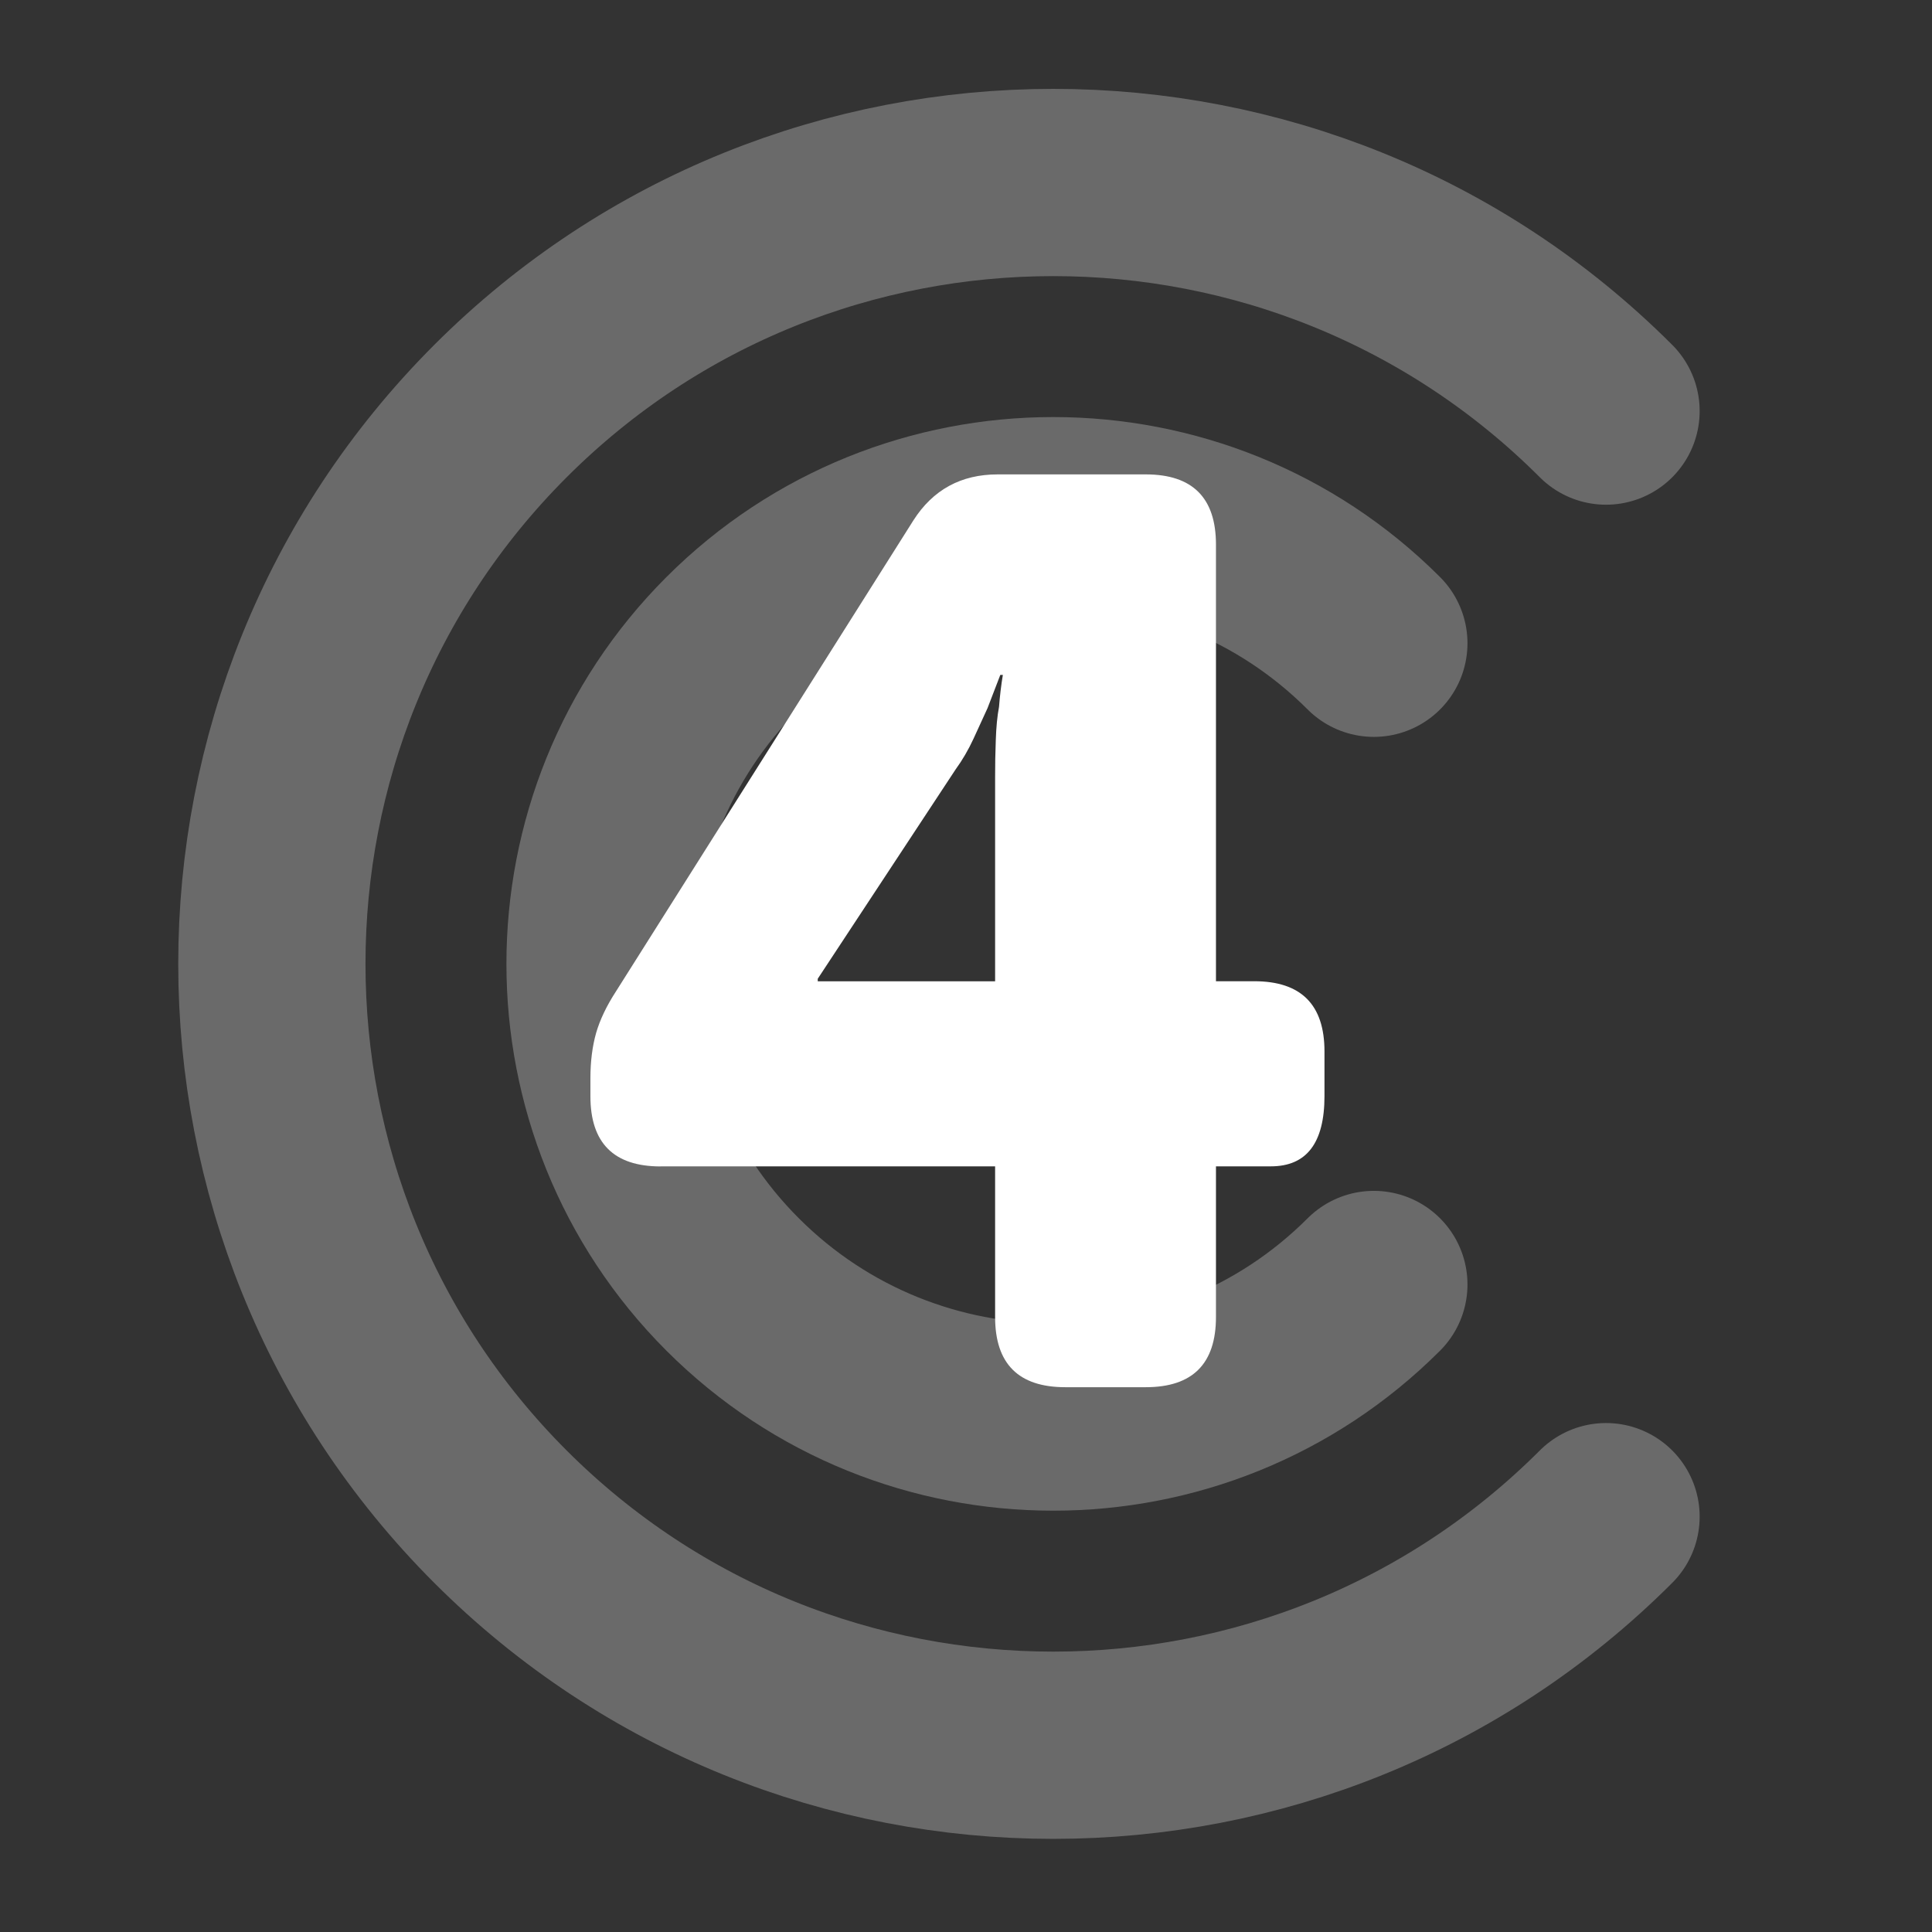 <?xml version="1.0" encoding="UTF-8"?>
<svg xmlns="http://www.w3.org/2000/svg" viewBox="0 0 227 227">
  <rect x="0" y="0" width="227" height="227" fill="#333333" stroke="none"/>
  <defs>
    <style>.cls-1,.cls-2{fill:none;}.cls-2{opacity:.27;stroke:#fff;stroke-linecap:round;stroke-miterlimit:10;stroke-width:22px;}.cls-3{fill:#fff;}</style>
  </defs>
  <g id="cadre">
    <rect class="cls-1" width="227" height="227"></rect>
  </g>
  <g id="cc">
    <path class="cls-2" d="M188.7,48.3c-35.81-35.81-94.09-35.81-129.9,0-35.81,35.81-35.81,94.09,0,129.9,35.81,35.81,94.09,35.81,129.9,0"></path>
    <path class="cls-2" d="M161.42,75.58c-20.77-20.77-54.57-20.77-75.34,0-20.77,20.77-20.77,54.57,0,75.34,20.77,20.77,54.57,20.77,75.34,0"></path>
  </g>
  <g id="_4">
    <path class="cls-3" d="M77.62,137.05c-5.5,0-8.25-2.75-8.25-8.25v-2.1c0-2,.23-3.77,.67-5.33,.45-1.55,1.22-3.17,2.33-4.88l34.95-55.35c2.3-3.6,5.6-5.4,9.9-5.4h17.4c5.5,0,8.25,2.75,8.25,8.25v51.3h4.5c5.5,0,8.25,2.75,8.25,8.25v5.25c0,5.5-2.1,8.25-6.3,8.25h-6.45v17.7c0,5.5-2.75,8.25-8.25,8.25h-9.45c-5.5,0-8.25-2.75-8.25-8.25v-17.7h-39.3Zm39.3-21.75v-24c0-1.4,.02-2.85,.08-4.35,.05-1.5,.17-2.8,.38-3.9,.1-1.3,.25-2.55,.45-3.75h-.3c-.5,1.3-1,2.6-1.5,3.9-.5,1.1-1.05,2.3-1.65,3.6-.6,1.3-1.3,2.5-2.1,3.6l-16.2,24.6v.3h20.85Z"></path>
  </g>
</svg>
